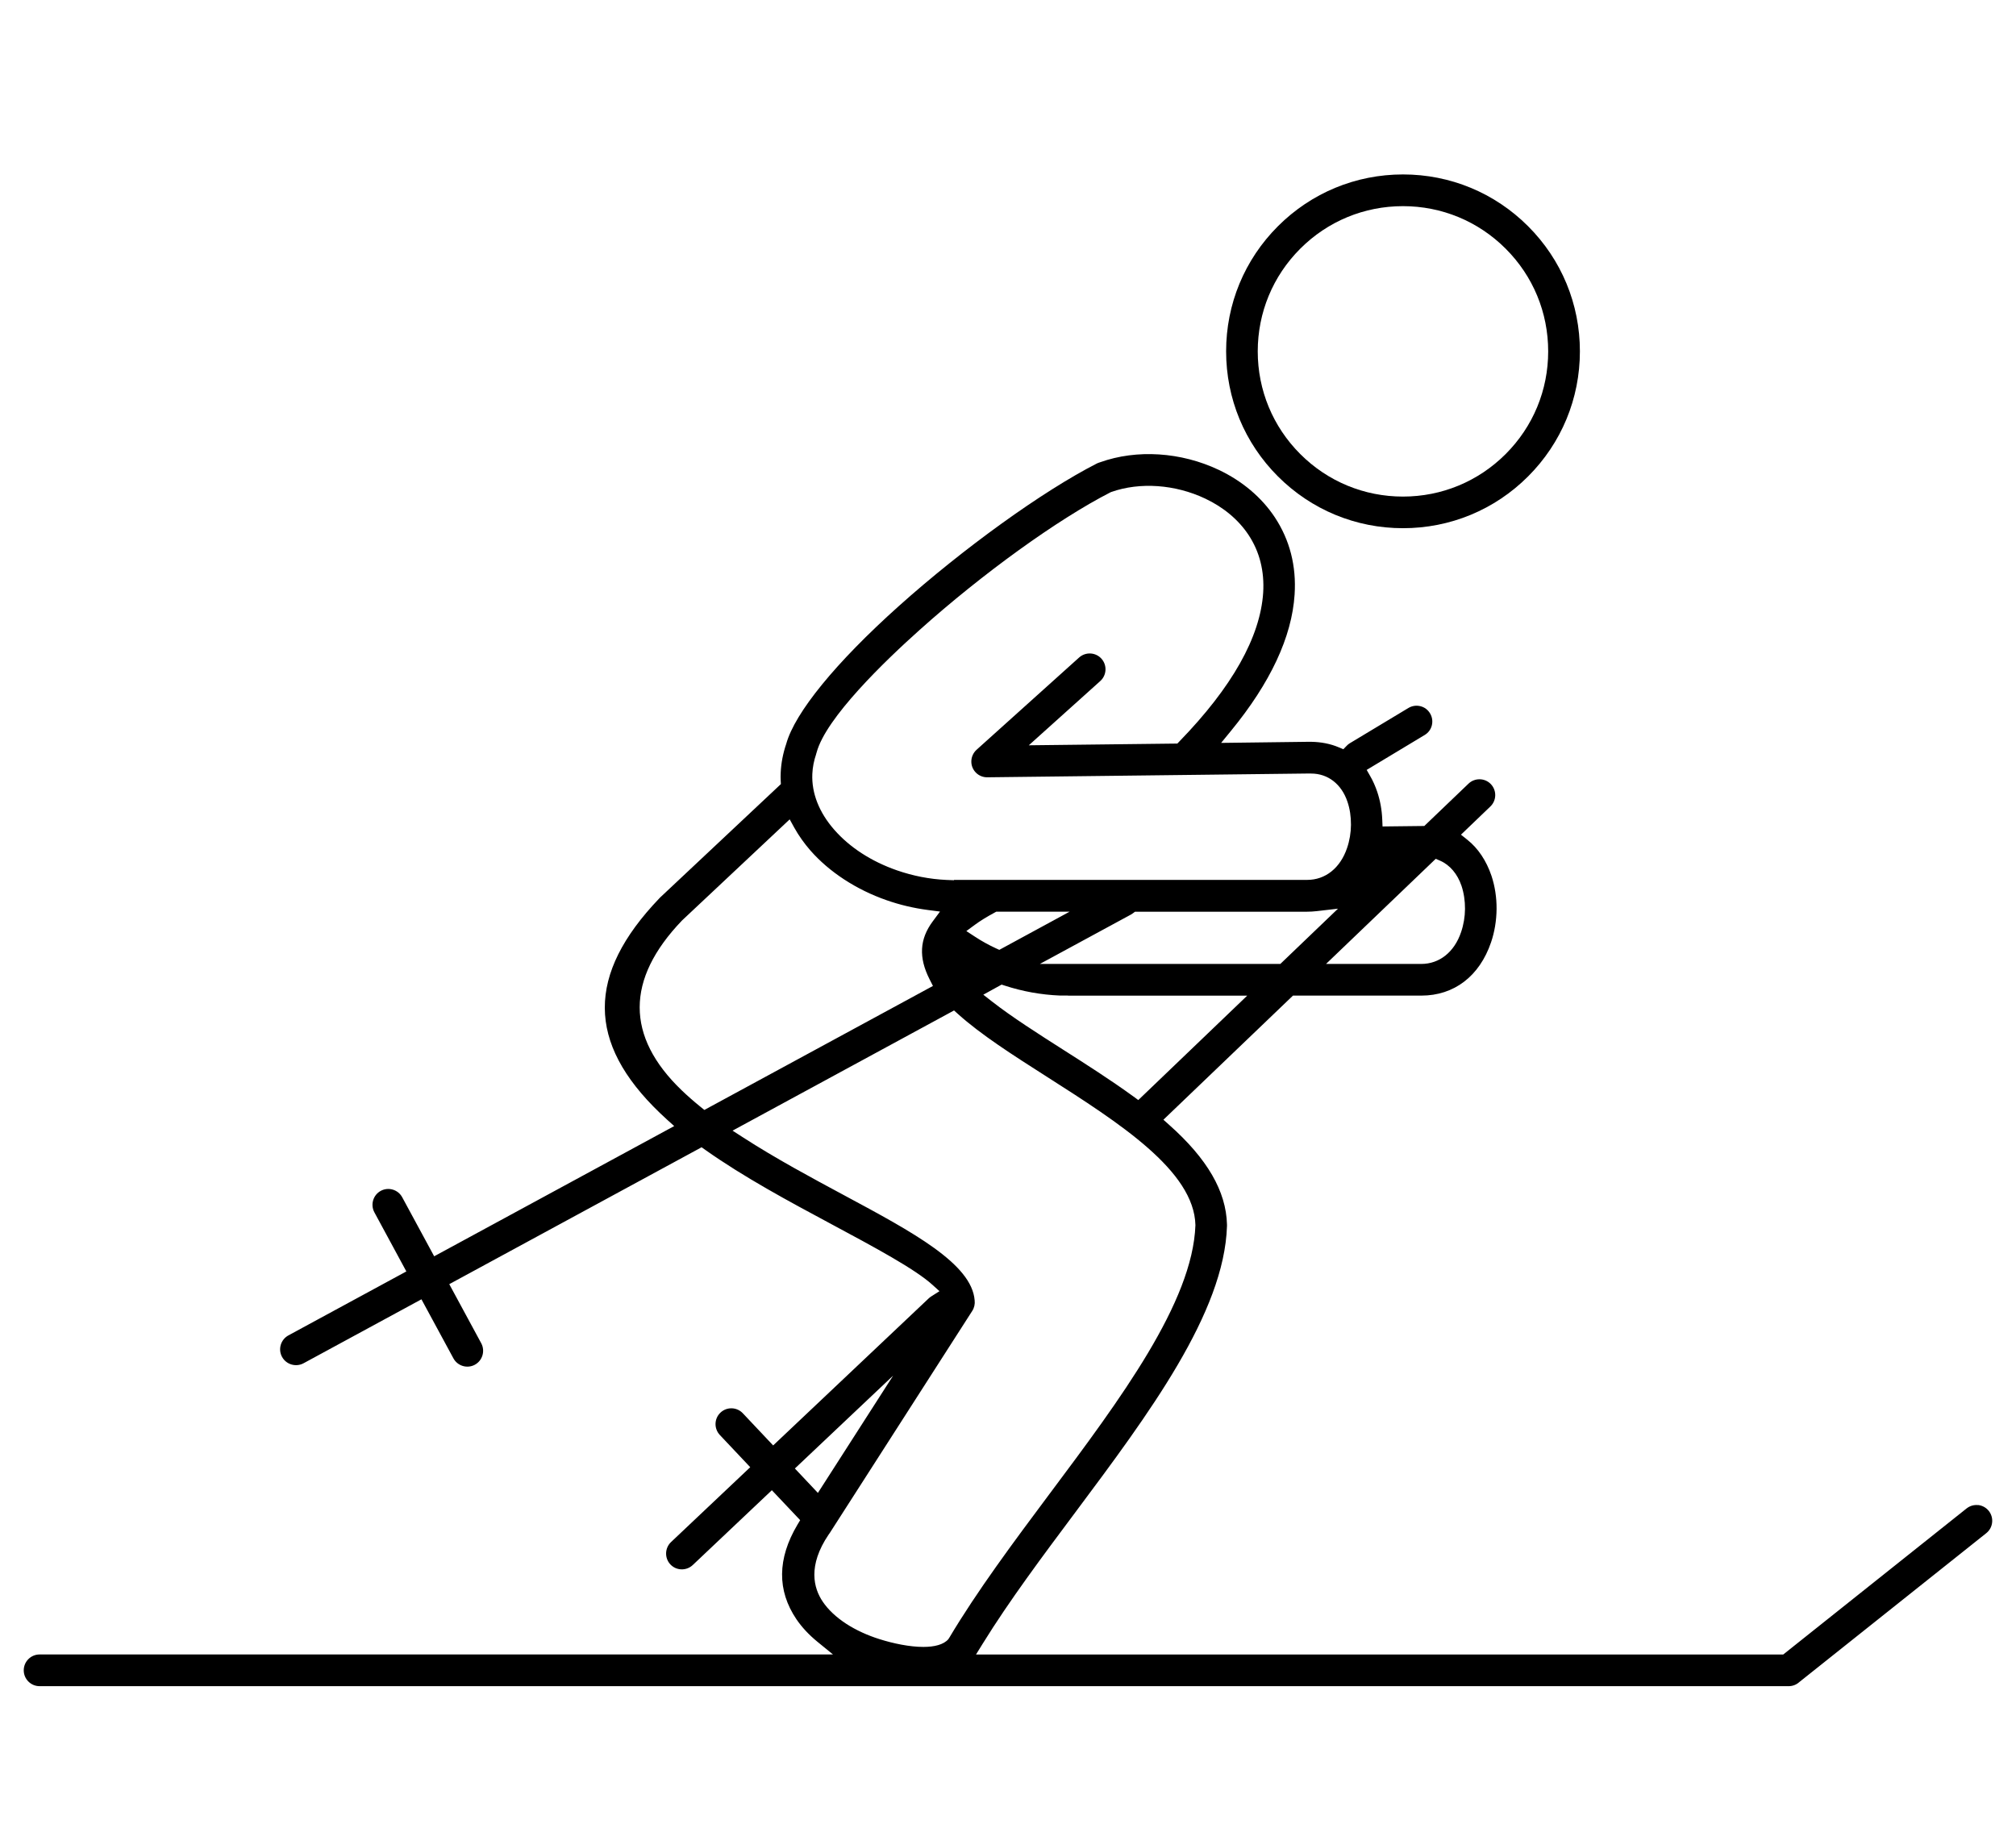 <?xml version="1.0" encoding="UTF-8"?>
<svg id="Calque_1" data-name="Calque 1" xmlns="http://www.w3.org/2000/svg" viewBox="0 0 419.52 379.59">
  <defs>
    <style>
      .cls-1 {
        stroke-width: 0px;
      }
    </style>
  </defs>
  <path class="cls-1" d="m291.96,109.92c9.83,0,19.08-3.83,26.03-10.78,6.95-6.95,10.78-16.2,10.78-26.03s-3.83-19.08-10.78-26.03c-6.95-6.95-16.2-10.78-26.03-10.78s-19.08,3.83-26.03,10.78c-6.95,6.95-10.78,16.2-10.78,26.03s3.83,19.08,10.78,26.03c6.95,6.95,16.2,10.78,26.03,10.78Zm-21.38-58.17c5.71-5.71,13.3-8.85,21.37-8.85s15.66,3.14,21.37,8.85c5.71,5.7,8.85,13.29,8.85,21.37s-3.14,15.66-8.85,21.37-13.3,8.85-21.37,8.85-15.66-3.14-21.37-8.85-8.85-13.3-8.85-21.37,3.14-15.66,8.85-21.37Z"/>
  <path class="cls-1" d="m411.66,313.22c-.88-.1-1.73.15-2.42.69l-38.16,30.4h-167.98l1.42-2.29c5.5-8.9,12.5-18.26,19.26-27.31,15.25-20.43,30.99-41.5,31.55-59.56,0-.08,0-.19,0-.31-.17-6.94-4.1-13.7-12.02-20.74l-1.21-1.08,26.96-25.83h26.71c6.82,0,12.11-4.04,14.51-11.09.73-2.13,1.13-4.54,1.15-6.95.02-2.38-.35-4.76-1.06-6.89-1.06-3.14-2.79-5.73-5.01-7.49l-1.34-1.07,6.13-5.88c1.3-1.25,1.34-3.34.08-4.65-1.25-1.3-3.34-1.34-4.65-.08l-9.19,8.8-8.69.1-.06-1.45c-.08-2.02-.44-3.95-1.04-5.75-.4-1.18-.89-2.29-1.47-3.29l-.73-1.28,12.06-7.26c.76-.45,1.29-1.16,1.5-2.01.21-.85.08-1.74-.37-2.49-.45-.76-1.16-1.29-2.01-1.5-.85-.21-1.74-.08-2.49.37l-12.18,7.33c-.25.15-.47.32-.65.52l-.72.74-.95-.4c-1.71-.73-3.67-1.12-5.81-1.15-.02,0-.06,0-.09,0-.06,0-.12,0-.18,0h-.16s-18.24.23-18.24.23l2.04-2.49c8.22-10.02,12.68-19.56,13.25-28.37.39-5.95-1-11.36-4.11-16.08-2.75-4.15-6.79-7.57-11.7-9.89-7.83-3.71-17.04-4.3-24.64-1.58-.33.1-.53.18-.71.27-11.23,5.73-27.8,17.66-41.25,29.71-13.05,11.69-21.57,22.12-23.38,28.63-.68,2.01-1.06,4-1.15,5.99-.03.58-.03,1.14,0,1.69l.04.69-25.14,23.61s-.12.12-.19.2c-15.13,15.83-15.08,30,.13,44.61.47.46.94.89,1.42,1.33l1.58,1.42-49.95,27.1-6.65-12.28c-.86-1.6-2.87-2.2-4.46-1.34-1.59.86-2.19,2.86-1.34,4.46l6.66,12.31-24.54,13.31c-1.6.87-2.2,2.88-1.33,4.47.87,1.6,2.88,2.19,4.48,1.33l24.53-13.31,6.65,12.28c.86,1.6,2.87,2.2,4.46,1.34,1.59-.86,2.19-2.86,1.34-4.46l-6.66-12.31,52.51-28.49.76.54c8.09,5.72,17.54,10.79,25.88,15.26,9.53,5.11,17.75,9.53,21.39,12.82l1.47,1.33-1.67,1.06c-.22.14-.39.27-.53.4l-32.41,30.64-6.31-6.69c-1.24-1.32-3.33-1.39-4.65-.14-1.32,1.24-1.38,3.32-.14,4.65l6.33,6.71-16.47,15.57c-1.32,1.24-1.39,3.33-.15,4.66,1.24,1.32,3.32,1.38,4.65.14l16.47-15.58,5.89,6.23-.58.97c-4.18,7.06-4.24,13.67-.2,19.65,1.13,1.66,2.59,3.23,4.35,4.67l3.26,2.66H8.24c-1.82,0-3.3,1.48-3.3,3.3s1.48,3.3,3.3,3.3h363.97c.82,0,1.61-.3,2.21-.85l38.91-30.99c.69-.55,1.12-1.33,1.22-2.21.1-.87-.15-1.73-.69-2.42-.55-.69-1.33-1.12-2.21-1.23Zm-174.78-84.29l-1.01-.74c-4.75-3.45-9.93-6.75-14.5-9.66-5.3-3.38-10.79-6.87-14.96-10.13l-1.79-1.4,3.81-2.1.62.2c3.72,1.22,7.61,1.92,11.56,2.08h1.63s0,.02,0,.02h37.3l-22.67,21.73Zm-33.98-33.99l-1.81-1.18,1.74-1.28c1.13-.84,2.54-1.7,4.17-2.58l.33-.18h15.26l-14.64,7.95-.68-.31c-1.52-.7-2.99-1.51-4.37-2.42Zm63.54,5.66h-50.05l18.96-10.28c.15-.08.3-.18.44-.29l.4-.3h35.81c.64,0,1.3-.04,2.01-.12l4.42-.51-12,11.5Zm32.33-21.88l.92.4c2.03.89,3.6,2.75,4.44,5.22.49,1.48.74,3.09.73,4.8-.01,1.63-.29,3.31-.82,4.85-1.4,4.14-4.5,6.61-8.28,6.61h-19.82l22.84-21.89Zm-128.94-21.79c.04-.12.07-.23.1-.33h0c1.93-7.23,14.26-19.09,21.44-25.51,13.13-11.76,28.71-23,39.7-28.63l.19-.08c5.97-2.1,13.28-1.58,19.54,1.38,3.81,1.8,6.93,4.41,9.02,7.57,2.3,3.48,3.32,7.53,3.04,12.03-.61,9.23-6.47,19.64-17.43,30.93l-.43.45-30.91.36,14.87-13.37c1.35-1.21,1.46-3.3.25-4.65-1.21-1.35-3.3-1.46-4.65-.25l-21.34,19.2c-.7.64-1.1,1.54-1.09,2.48,0,.88.36,1.7.99,2.32.62.6,1.43.93,2.29.93.01,0,.03,0,.04,0l67.08-.79h.07c.08.01.16.01.24.01,3.5,0,6.33,2.2,7.56,5.87.5,1.47.74,3.09.73,4.8-.01,1.63-.29,3.31-.82,4.85-1.41,4.14-4.5,6.61-8.28,6.61h-73.51v.07l-1.57-.06c-3.5-.16-6.97-.84-10.31-2-5.31-1.85-9.82-4.77-13.04-8.45-3.15-3.6-4.73-7.61-4.56-11.6.06-1.38.33-2.78.8-4.14Zm-23.26,74.05l-.78-.63c-1.41-1.14-2.73-2.3-3.93-3.45-11.67-11.21-11.66-23.09.03-35.31l.06-.06,22.38-21.02.93,1.69c.93,1.67,2.07,3.29,3.39,4.8,3.91,4.46,9.52,8.13,15.82,10.33,2.79.98,5.68,1.66,8.6,2.04l2.54.33-1.52,2.05c-2.74,3.69-2.95,7.51-.66,12.03l.71,1.4-47.56,25.8Zm18.84,74.62l20.45-19.33-15.66,24.41-4.79-5.08Zm31.96,35.5c-1.01,1.17-2.94,1.63-5.22,1.63-2.83,0-6.22-.7-9.1-1.61-2.56-.8-4.96-1.91-6.95-3.2-2.11-1.38-3.76-2.93-4.9-4.62-1.87-2.77-3.17-7.44,1.24-13.96l.23-.32,29.66-46.23c.41-.64.58-1.42.49-2.18-.59-7.6-12.86-14.19-27.07-21.82-6.74-3.62-14.38-7.72-21.19-12.13l-2.12-1.37,46.09-25.01.79.71c4.8,4.33,11.46,8.58,18.5,13.07,15.09,9.63,30.68,19.57,30.94,30.9-.56,16.05-15.66,36.26-30.27,55.81l-.16.21c-7.38,9.89-15.01,20.12-20.83,29.91l-.15.21Z"/>
</svg>